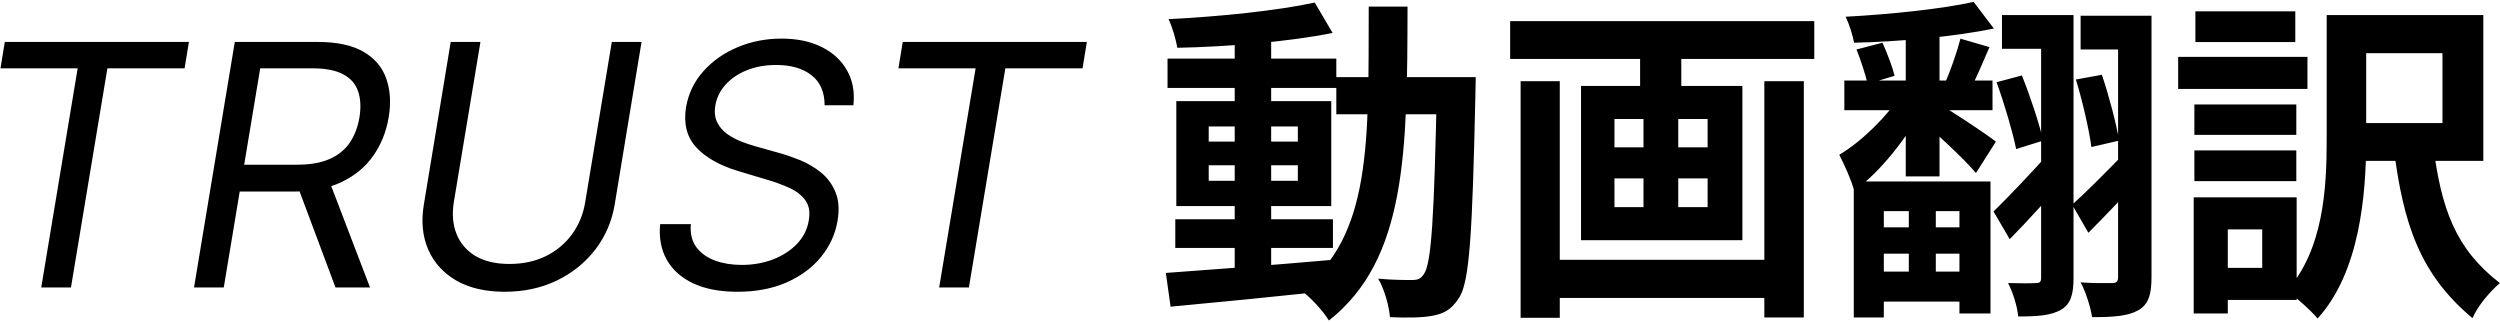 <svg width="948" height="122" viewBox="0 0 948 122" fill="none" xmlns="http://www.w3.org/2000/svg">
<path d="M0.182 25.909L1.818 15.909H71.636L70 25.909H40.727L26.909 109H15.636L29.454 25.909H0.182ZM73.579 109L89.034 15.909H120.489C127.761 15.909 133.519 17.136 137.761 19.591C142.034 22.046 144.928 25.424 146.443 29.727C147.989 34.03 148.307 38.939 147.398 44.455C146.489 49.909 144.549 54.758 141.58 59C138.64 63.242 134.64 66.576 129.58 69C124.549 71.424 118.428 72.636 111.216 72.636H85.761L87.579 62.455H112.67C117.64 62.455 121.761 61.727 125.034 60.273C128.307 58.818 130.852 56.742 132.67 54.045C134.489 51.349 135.701 48.151 136.307 44.455C136.913 40.697 136.746 37.439 135.807 34.682C134.898 31.894 133.034 29.742 130.216 28.227C127.428 26.682 123.519 25.909 118.489 25.909H98.671L84.852 109H73.579ZM124.307 67.182L140.307 109H127.216L111.58 67.182H124.307ZM232 15.909H243.273L233.091 77.546C232.03 83.909 229.591 89.591 225.773 94.591C221.955 99.561 217.091 103.485 211.182 106.364C205.273 109.212 198.667 110.636 191.364 110.636C184.061 110.636 177.939 109.212 173 106.364C168.061 103.485 164.515 99.561 162.364 94.591C160.212 89.591 159.667 83.909 160.727 77.546L170.909 15.909H182.182L172.091 76.636C171.364 81.182 171.712 85.227 173.136 88.773C174.561 92.288 176.955 95.061 180.318 97.091C183.712 99.091 188 100.091 193.182 100.091C198.364 100.091 202.985 99.091 207.045 97.091C211.106 95.061 214.409 92.288 216.955 88.773C219.53 85.227 221.182 81.182 221.909 76.636L232 15.909ZM312.693 39.909C312.693 34.909 311.042 31.121 307.739 28.546C304.436 25.939 299.966 24.636 294.33 24.636C290.208 24.636 286.496 25.303 283.193 26.636C279.89 27.97 277.193 29.803 275.102 32.136C273.011 34.47 271.723 37.121 271.239 40.091C270.845 42.576 271.102 44.712 272.011 46.5C272.92 48.258 274.208 49.727 275.875 50.909C277.572 52.061 279.39 53.015 281.33 53.773C283.269 54.5 285.057 55.091 286.693 55.545L295.784 58.091C298.057 58.727 300.587 59.606 303.375 60.727C306.163 61.849 308.769 63.379 311.193 65.318C313.617 67.227 315.466 69.682 316.739 72.682C318.042 75.682 318.33 79.364 317.602 83.727C316.754 88.758 314.678 93.303 311.375 97.364C308.102 101.424 303.769 104.652 298.375 107.045C293.011 109.439 286.754 110.636 279.602 110.636C272.936 110.636 267.33 109.561 262.784 107.409C258.269 105.258 254.936 102.258 252.784 98.409C250.663 94.561 249.845 90.091 250.33 85H261.966C261.663 88.515 262.36 91.424 264.057 93.727C265.754 96 268.117 97.697 271.148 98.818C274.178 99.909 277.542 100.455 281.239 100.455C285.542 100.455 289.511 99.758 293.148 98.364C296.814 96.939 299.845 94.97 302.239 92.454C304.663 89.909 306.148 86.939 306.693 83.546C307.239 80.454 306.814 77.939 305.42 76C304.027 74.061 302.011 72.485 299.375 71.273C296.739 70.061 293.845 69 290.693 68.091L279.784 64.818C272.875 62.727 267.617 59.742 264.011 55.864C260.436 51.985 259.148 46.909 260.148 40.636C261.057 35.424 263.254 30.879 266.739 27C270.223 23.091 274.542 20.061 279.693 17.909C284.845 15.727 290.39 14.636 296.33 14.636C302.33 14.636 307.466 15.727 311.739 17.909C316.011 20.061 319.193 23.046 321.284 26.864C323.375 30.651 324.148 35 323.602 39.909H312.693ZM340.682 25.909L342.318 15.909H412.136L410.5 25.909H381.227L367.409 109H356.136L369.955 25.909H340.682ZM445.674 83.144H505.45V94.024H445.674V83.144ZM442.73 22.216H506.73V33.352H442.73V22.216ZM468.202 13.128H482.026V104.904H468.202V13.128ZM442.09 103.496C457.962 102.344 482.41 100.552 505.45 98.504L505.578 110.152C483.818 112.456 460.522 114.76 443.882 116.296L442.09 103.496ZM458.346 62.664V68.552H492.138V62.664H458.346ZM458.346 47.944V53.704H492.138V47.944H458.346ZM446.058 38.344H504.81V78.152H446.058V38.344ZM498.538 0.968L505.322 12.488C488.938 15.816 465.642 17.736 446.442 18.12C445.93 15.048 444.522 10.184 443.114 7.24C462.186 6.344 484.458 4.04 498.538 0.968ZM506.73 29.256H551.018V43.336H506.73V29.256ZM544.874 29.256H559.594C559.594 29.256 559.466 34.248 559.466 36.04C558.314 88.776 557.29 107.464 553.066 113.224C550.25 117.576 547.306 118.984 543.082 119.752C539.114 120.52 533.098 120.52 527.082 120.264C526.698 116.04 525.034 109.768 522.602 105.672C528.106 106.184 532.97 106.184 535.53 106.184C537.45 106.184 538.73 105.8 539.882 104.008C542.826 100.168 543.85 82.12 544.874 32.584V29.256ZM519.018 2.504H533.738C533.61 57.16 533.482 98.248 503.914 121.544C501.738 117.832 496.746 112.584 493.29 110.024C520.298 89.416 518.89 53.576 519.018 2.504ZM585.066 98.504H674.922V112.968H585.066V98.504ZM572.65 8.008H687.978V22.344H572.65V8.008ZM576.618 30.792H591.466V120.52H576.618V30.792ZM669.034 30.792H684.01V120.392H669.034V30.792ZM621.93 12.104H637.546V38.344H621.93V12.104ZM623.21 38.472H636.394V86.216H623.21V38.472ZM612.202 67.656V78.536H647.53V67.656H612.202ZM612.202 45.128V55.88H647.53V45.128H612.202ZM599.53 32.584H660.714V91.08H599.53V32.584ZM699.37 30.536H755.562V41.8H699.37V30.536ZM709.738 86.216H746.986V96.2H709.738V86.216ZM709.994 102.984H746.09V114.376H709.994V102.984ZM722.666 12.488H735.466V66.888H722.666V12.488ZM723.818 75.592H734.058V108.872H723.818V75.592ZM748.394 0.712L756.074 10.824C741.226 13.896 720.234 15.816 703.082 16.2C702.57 13.384 701.162 9.032 699.882 6.344C716.65 5.448 736.49 3.4 748.394 0.712ZM733.93 38.6C738.41 41.032 753.514 51.016 756.842 53.704L749.29 65.608C744.682 60.104 733.162 49.48 727.53 45L733.93 38.6ZM703.978 18.76L713.834 16.2C715.626 20.168 717.674 25.544 718.442 28.744L708.202 31.816C707.434 28.488 705.642 22.856 703.978 18.76ZM743.402 14.664L754.41 17.864C751.722 24.136 749.034 30.408 746.73 34.76L737.386 31.816C739.562 27.08 742.122 19.656 743.402 14.664ZM720.618 36.168L729.194 41.032C723.178 52.04 712.938 65.48 703.082 72.264C702.058 68.296 699.37 62.408 697.45 58.696C705.898 53.704 715.754 43.976 720.618 36.168ZM702.954 68.808H754.794V118.856H743.018V80.072H714.346V120.392H702.954V68.808ZM759.146 5.704H780.778V18.504H759.146V5.704ZM773.994 5.704H786.282V105.416C786.282 111.56 785.258 115.272 781.546 117.448C777.834 119.624 772.714 120.008 765.29 120.008C765.034 116.424 763.242 110.664 761.45 107.336C765.93 107.464 770.538 107.464 771.946 107.336C773.482 107.336 773.994 106.952 773.994 105.288V5.704ZM788.97 5.96H808.426V18.76H788.97V5.96ZM803.178 5.96H815.85V105.16C815.85 111.688 814.698 115.528 810.73 117.704C806.89 119.88 801.258 120.264 793.322 120.264C792.81 116.68 790.89 110.536 788.97 107.08C794.09 107.464 799.338 107.336 801.002 107.336C802.666 107.336 803.178 106.696 803.178 104.904V5.96ZM757.098 31.176L766.698 28.616C769.898 36.552 773.354 47.048 774.762 53.32L764.522 56.52C763.242 50.12 760.042 39.24 757.098 31.176ZM787.178 30.152L797.034 28.36C799.722 36.296 802.538 47.048 803.562 53.32L793.066 55.752C792.17 49.224 789.738 38.472 787.178 30.152ZM785.77 77.64C790.89 73.032 798.698 65.224 806.25 57.416L812.138 67.016C805.61 74.184 798.442 81.736 791.914 88.264L785.77 77.64ZM755.946 80.2C761.322 74.952 769.642 66.248 777.706 57.288L783.722 67.016C776.81 75.08 769.002 83.656 762.09 90.696L755.946 80.2ZM890.73 5.704H941.674V61H890.73V46.664H926.186V20.168H890.73V5.704ZM882.282 5.704H897.258V52.936C897.258 73.8 894.826 103.24 878.826 120.776C876.394 117.832 870.378 112.328 867.05 110.408C881.13 94.664 882.282 71.24 882.282 52.808V5.704ZM922.602 54.6C925.674 79.176 931.05 94.28 947.946 107.336C944.106 110.664 939.498 116.04 937.578 120.648C917.482 103.88 911.338 84.68 907.754 56.52L922.602 54.6ZM832.106 39.624H870.762V51.144H832.106V39.624ZM832.49 4.296H870.378V15.944H832.49V4.296ZM832.106 57.032H870.762V68.68H832.106V57.032ZM825.962 21.576H874.986V33.736H825.962V21.576ZM838.762 74.824H870.89V113.736H838.762V101.576H857.834V86.984H838.762V74.824ZM831.85 74.824H844.778V118.856H831.85V74.824Z" fill="black"/>
</svg>
